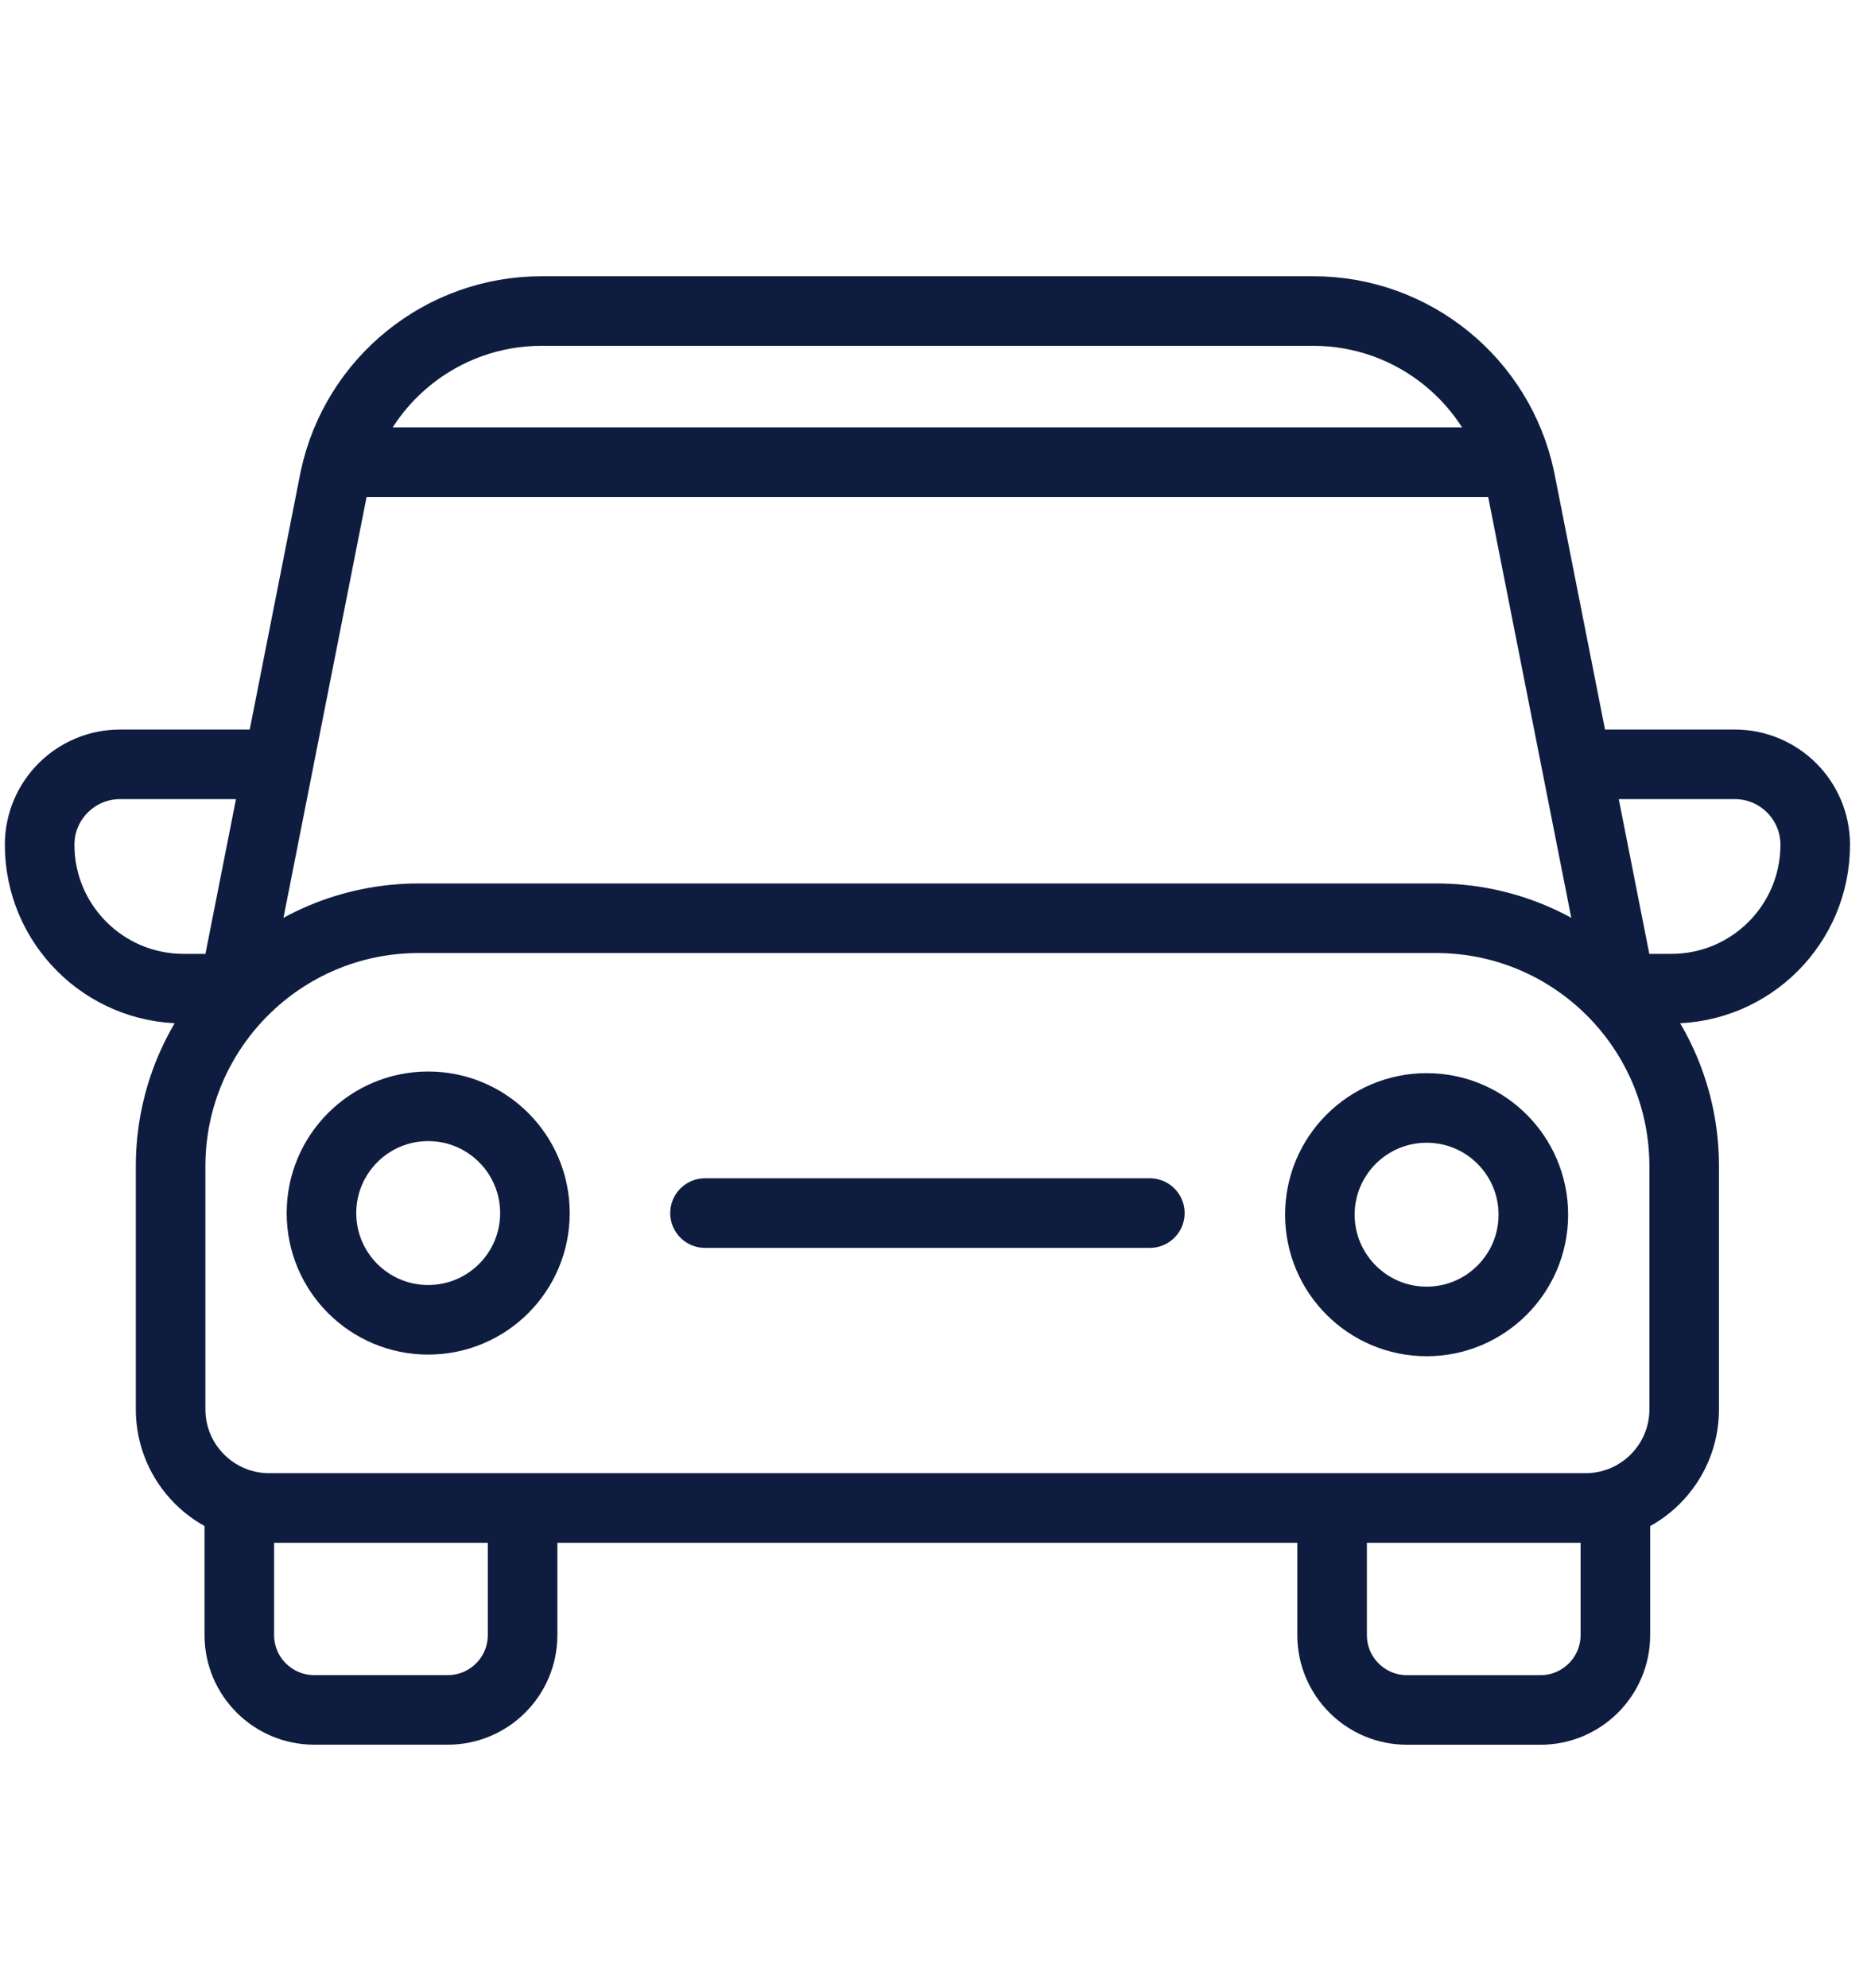<svg width="32" height="34" viewBox="0 0 32 34" fill="none" xmlns="http://www.w3.org/2000/svg">
<path d="M7.16 15.703H24.563C26.903 15.703 28.805 17.602 28.805 19.944V24.102C28.805 25.032 28.049 25.788 27.119 25.788H4.604C3.674 25.788 2.918 25.032 2.918 24.102V19.944C2.918 17.604 4.818 15.703 7.16 15.703Z" stroke="#0E1D3F" stroke-width="1.19" stroke-linecap="round" stroke-linejoin="round"/>
<path d="M3.975 17.046L5.726 8.18C6.082 6.513 7.557 5.319 9.261 5.319H22.462C24.167 5.319 25.64 6.513 25.996 8.18L27.747 17.046" stroke="#0E1D3F" stroke-width="1.19" stroke-linecap="round" stroke-linejoin="round"/>
<path d="M4.093 25.946V27.961C4.093 28.668 4.667 29.241 5.374 29.241H7.658C8.365 29.241 8.938 28.668 8.938 27.961V26.019" stroke="#0E1D3F" stroke-width="1.19" stroke-linecap="round" stroke-linejoin="round"/>
<path d="M22.783 26.251V27.962C22.783 28.668 23.356 29.242 24.063 29.242H26.347C27.054 29.242 27.628 28.668 27.628 27.962V25.714" stroke="#0E1D3F" stroke-width="1.19" stroke-linecap="round" stroke-linejoin="round"/>
<path d="M4.677 13.071H2.053C1.294 13.071 0.678 13.687 0.678 14.446C0.678 15.806 1.78 16.907 3.14 16.907H3.853" stroke="#0E1D3F" stroke-width="1.19" stroke-linecap="round" stroke-linejoin="round"/>
<path d="M27.048 13.071H29.671C30.43 13.071 31.046 13.687 31.046 14.446C31.046 15.806 29.945 16.907 28.585 16.907H27.871" stroke="#0E1D3F" stroke-width="1.19" stroke-linecap="round" stroke-linejoin="round"/>
<path d="M12.058 20.745H19.666" stroke="#0E1D3F" stroke-width="1.19" stroke-linecap="round" stroke-linejoin="round"/>
<path d="M7.323 22.57C8.332 22.57 9.149 21.753 9.149 20.745C9.149 19.737 8.332 18.919 7.323 18.919C6.315 18.919 5.498 19.737 5.498 20.745C5.498 21.753 6.315 22.57 7.323 22.57Z" stroke="#0E1D3F" stroke-width="1.19" stroke-linecap="round" stroke-linejoin="round"/>
<path d="M24.4 22.598C25.408 22.598 26.225 21.78 26.225 20.772C26.225 19.764 25.408 18.947 24.4 18.947C23.392 18.947 22.574 19.764 22.574 20.772C22.574 21.78 23.392 22.598 24.4 22.598Z" stroke="#0E1D3F" stroke-width="1.19" stroke-linecap="round" stroke-linejoin="round"/>
<path d="M5.938 7.905H25.784" stroke="#0E1D3F" stroke-width="1.19" stroke-linecap="round" stroke-linejoin="round"/>
</svg>
